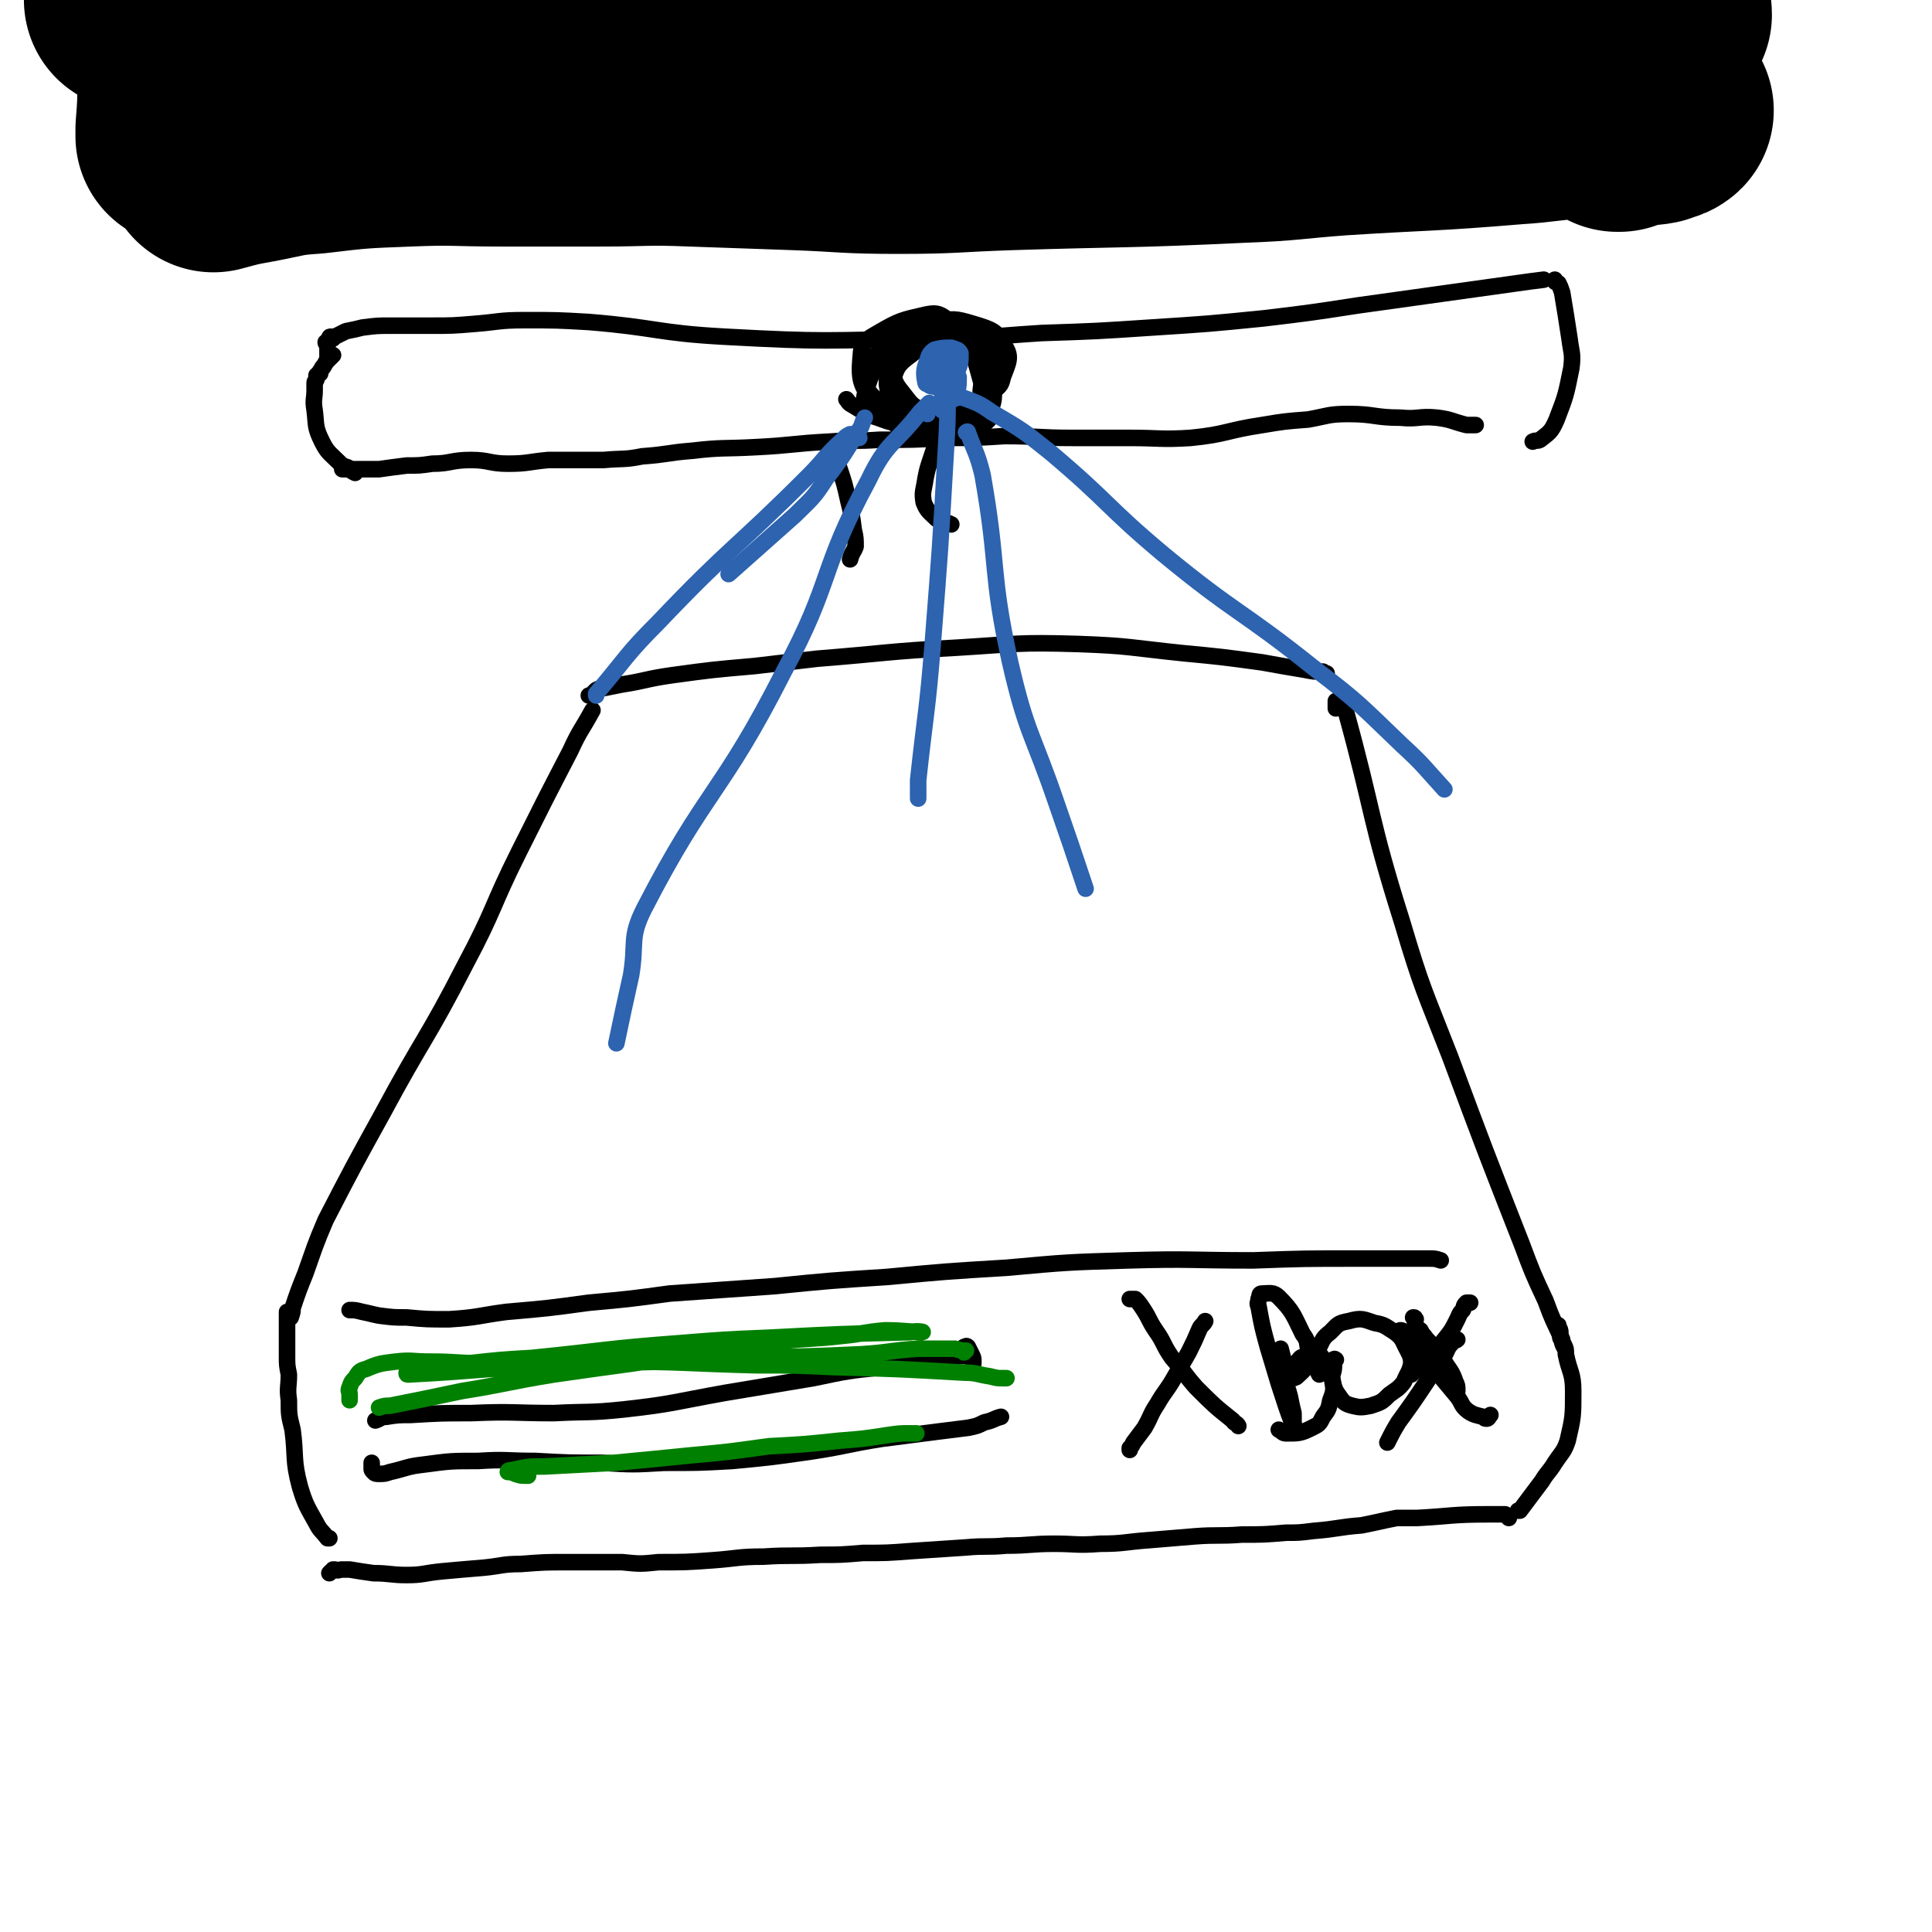 <svg viewBox='0 0 1050 1050' version='1.1' xmlns='http://www.w3.org/2000/svg' xmlns:xlink='http://www.w3.org/1999/xlink'><g fill='none' stroke='#000000' stroke-width='9' stroke-linecap='round' stroke-linejoin='round'><path d='M322,386c0,0 0,0 0,0 -6,11 -7,11 -12,22 -14,27 -14,27 -28,55 -15,30 -13,31 -29,61 -21,41 -23,40 -45,81 -16,29 -16,29 -31,58 -6,14 -6,15 -11,29 -4,10 -4,10 -7,19 0,2 0,2 -1,5 '/><path d='M726,385c0,0 0,0 0,0 0,-1 0,-1 0,-1 0,-2 0,-2 0,-3 1,0 1,-1 2,0 1,1 2,1 3,4 16,58 13,59 31,116 11,37 12,37 26,73 19,51 19,51 39,102 6,16 6,16 13,31 4,11 4,10 9,21 0,2 0,2 1,4 '/><path d='M320,378c0,0 0,0 0,0 1,0 1,0 1,0 1,0 1,-1 1,-1 1,-1 1,-1 2,-2 2,-1 2,-1 4,-1 5,-1 5,-1 10,-2 13,-2 13,-3 27,-5 22,-3 22,-3 45,-5 17,-2 17,-2 34,-4 38,-3 38,-4 76,-6 33,-2 33,-3 66,-2 28,1 28,2 57,5 21,2 21,2 43,5 11,2 11,2 23,4 5,1 5,1 10,1 1,1 1,1 2,1 '/><path d='M156,713c0,0 0,0 0,0 0,2 0,2 0,5 0,2 0,2 0,4 0,2 0,2 0,4 0,3 0,3 0,5 0,3 0,3 0,6 0,5 0,5 1,10 0,7 -1,7 0,14 0,8 0,8 2,16 2,15 0,16 4,31 3,10 4,11 9,20 2,4 3,4 6,8 0,0 0,0 1,0 '/><path d='M846,720c0,0 0,0 0,0 1,0 1,0 1,1 1,2 1,2 1,3 0,1 0,2 0,3 1,2 1,2 2,4 1,2 1,2 1,5 2,10 4,10 4,20 0,14 0,14 -3,27 -2,6 -3,6 -7,12 -3,5 -4,5 -7,10 -6,8 -6,8 -12,16 0,0 0,0 -1,0 '/><path d='M179,855c0,0 0,0 0,0 0,0 0,0 1,-1 1,0 1,-1 1,-1 1,0 1,0 1,0 2,1 2,0 4,0 2,0 2,0 4,0 6,1 6,1 13,2 9,0 9,1 18,1 9,0 9,-1 19,-2 11,-1 11,-1 23,-2 10,-1 10,-2 20,-2 13,-1 13,-1 26,-1 15,0 15,0 29,0 10,1 10,1 20,0 15,0 15,0 29,-1 14,-1 14,-2 28,-2 15,-1 15,0 31,-1 11,0 11,0 23,-1 13,0 13,0 26,-1 15,-1 15,-1 30,-2 11,-1 11,0 22,-1 13,0 13,-1 26,-1 12,0 12,1 25,0 13,0 13,-1 27,-2 12,-1 12,-1 24,-2 13,-1 13,0 26,-1 12,0 12,0 24,-1 7,0 7,0 15,-1 13,-1 13,-2 26,-3 10,-2 9,-2 19,-4 5,0 5,0 11,0 19,-1 19,-2 39,-2 5,0 5,0 9,0 1,1 1,1 2,2 '/><path d='M190,712c0,0 0,0 0,0 3,0 3,0 7,1 5,1 4,1 9,2 8,1 8,1 15,1 11,1 11,1 23,1 16,-1 16,-2 31,-4 23,-2 23,-2 45,-5 22,-2 22,-2 44,-5 29,-2 29,-2 57,-4 30,-3 30,-3 61,-5 32,-3 32,-3 65,-5 33,-3 33,-3 66,-4 34,-1 34,0 68,0 28,-1 28,-1 57,-1 19,0 19,0 38,0 4,0 4,0 7,1 '/><path d='M204,772c0,0 0,0 0,0 3,-1 3,-2 6,-2 6,-1 7,-1 13,-1 17,-1 17,-1 33,-1 23,-1 23,0 45,0 19,-1 19,0 38,-2 27,-3 27,-4 55,-9 24,-4 24,-4 48,-8 19,-4 19,-4 38,-6 15,-2 15,-2 30,-4 6,-1 6,-1 12,-2 1,0 1,0 2,0 '/><path d='M202,795c0,0 0,0 0,0 0,1 0,1 0,3 0,1 0,1 1,2 1,1 1,1 3,1 3,0 3,0 6,-1 9,-2 9,-3 18,-4 15,-2 15,-2 30,-2 15,-1 15,0 31,0 18,1 18,1 36,1 17,1 17,1 34,0 19,0 19,0 37,-1 21,-2 21,-2 42,-5 20,-3 20,-4 39,-7 15,-2 16,-2 31,-4 8,-1 8,-1 16,-2 5,-1 5,-1 9,-3 5,-1 5,-2 9,-3 0,0 0,0 0,0 '/><path d='M524,732c0,0 0,0 0,0 1,0 1,-1 2,0 1,2 1,2 2,4 1,2 1,2 1,4 0,0 0,0 0,1 '/><path d='M453,245c0,0 0,0 0,0 0,1 1,1 1,3 1,3 1,3 2,6 3,9 3,9 5,18 2,8 2,8 3,16 1,4 1,5 1,9 -1,3 -2,3 -3,7 0,0 0,0 0,0 '/><path d='M510,240c0,0 0,0 0,0 0,0 0,0 0,1 -1,1 -1,1 -2,2 -1,3 -1,3 -2,6 -2,6 -2,6 -3,11 -1,7 -2,7 -1,13 2,5 3,5 7,9 3,2 4,1 8,3 '/><path d='M181,184c0,0 0,0 0,0 1,-1 1,-1 3,-2 2,-1 2,-1 4,-2 5,-1 5,-1 9,-2 8,-1 8,-1 15,-1 11,0 11,0 22,0 12,0 12,0 24,-1 13,-1 13,-2 27,-2 17,0 18,0 35,1 37,3 37,6 74,8 55,3 55,2 110,1 31,0 31,-1 62,-3 30,-1 30,-1 60,-3 31,-2 31,-2 61,-5 25,-3 25,-3 51,-7 43,-6 43,-6 86,-12 7,-1 7,-1 15,-2 '/><path d='M179,184c0,0 0,0 0,0 0,-1 0,-1 1,-1 0,0 0,0 0,0 0,0 0,0 -1,1 0,0 0,0 0,1 -1,0 -1,0 -1,1 0,0 -1,0 -1,0 0,1 1,1 1,2 0,1 0,1 0,2 0,0 0,0 0,1 0,0 0,0 0,1 0,0 0,0 0,0 0,1 0,1 0,1 0,0 0,1 0,1 0,0 1,0 2,0 0,0 0,-1 0,-1 0,0 0,0 1,0 0,0 0,0 0,0 -1,1 -1,1 -3,3 -1,0 0,0 -1,1 0,1 -1,1 -1,2 -1,0 0,1 -1,1 0,1 -1,1 -1,2 0,0 0,0 0,1 0,0 -1,0 -1,0 0,0 0,0 0,1 0,0 -1,0 -1,0 0,0 0,0 0,1 0,1 0,1 0,1 0,1 -1,1 -1,2 0,2 0,2 0,4 0,5 -1,5 0,11 1,8 0,9 4,17 3,6 4,6 9,11 2,2 2,2 5,3 2,2 2,2 4,3 '/><path d='M845,152c0,0 0,0 0,0 0,0 0,1 0,1 1,1 1,0 2,1 1,2 1,2 2,5 2,12 2,12 4,25 1,8 2,8 1,16 -3,15 -3,15 -8,28 -3,7 -4,7 -9,11 -2,1 -2,0 -4,1 '/><path d='M186,255c0,0 0,0 0,0 0,0 0,0 1,0 1,0 1,0 2,0 2,0 2,0 5,0 6,0 6,0 12,0 7,-1 7,-1 15,-2 7,0 7,0 14,-1 10,0 10,-2 21,-2 10,0 10,2 20,2 11,0 11,-1 22,-2 15,0 15,0 30,0 11,-1 11,0 21,-2 14,-1 14,-2 27,-3 17,-2 17,-1 35,-2 20,-1 20,-2 40,-3 13,-1 13,0 27,-1 18,0 18,0 37,-1 15,0 15,0 31,-1 18,0 18,1 37,1 15,0 15,0 31,0 16,0 17,1 33,0 20,-2 19,-4 39,-7 12,-2 12,-2 25,-3 11,-2 11,-3 22,-3 14,0 14,2 28,2 10,1 10,-1 20,0 8,1 8,2 16,4 2,0 2,0 5,0 '/><path d='M460,217c0,0 0,0 0,0 1,1 1,2 3,3 7,4 7,5 14,7 8,3 8,3 17,3 9,1 9,2 18,-2 14,-5 14,-6 26,-14 5,-4 6,-4 7,-9 3,-8 5,-11 1,-17 -4,-8 -7,-9 -17,-12 -10,-3 -11,-3 -22,-1 -12,3 -14,3 -23,10 -9,8 -10,10 -13,20 -1,5 0,7 4,11 12,10 14,9 28,17 7,3 7,4 14,3 9,0 10,0 17,-5 4,-3 5,-4 5,-9 0,-14 1,-16 -5,-27 -6,-13 -9,-13 -20,-22 -4,-3 -6,-3 -11,-2 -13,3 -14,3 -26,10 -5,3 -8,4 -9,10 -1,12 -2,18 7,27 11,12 16,9 34,14 5,2 6,2 12,0 7,-3 9,-4 13,-11 3,-4 2,-6 0,-11 -4,-13 -3,-16 -12,-25 -8,-8 -11,-8 -22,-9 -6,-1 -8,1 -12,6 -10,13 -12,14 -17,29 -2,6 -2,9 3,12 11,8 14,7 29,10 8,1 8,-1 16,-3 7,-3 8,-3 12,-9 8,-10 11,-12 11,-24 0,-8 -5,-10 -12,-15 -4,-4 -6,-4 -11,-2 -13,4 -14,5 -24,13 -7,5 -8,7 -10,15 -2,11 -4,18 3,24 8,7 14,4 27,2 7,0 9,0 14,-6 9,-10 10,-12 12,-25 1,-6 0,-9 -5,-12 -14,-7 -17,-7 -33,-9 -7,0 -7,2 -15,4 -1,0 -1,0 -2,1 '/><path d='M505,185c0,0 0,0 0,0 -1,-1 -1,-1 -2,-2 -1,0 -2,1 -4,1 -3,0 -4,-1 -6,1 -5,4 -5,5 -8,10 -2,7 -3,7 -3,14 1,6 1,7 5,13 5,6 6,6 13,9 5,3 6,2 11,2 5,0 6,1 10,-1 5,-2 6,-2 8,-7 4,-5 4,-6 4,-13 1,-7 1,-8 -2,-15 -1,-6 -2,-7 -6,-11 -5,-5 -5,-6 -12,-8 -4,-2 -5,-1 -9,0 -7,2 -7,2 -12,6 -5,4 -5,5 -7,11 -1,4 -1,4 0,8 2,6 2,6 6,11 4,5 4,6 10,9 11,5 13,9 23,7 9,-2 15,-5 16,-13 1,-11 -3,-15 -10,-26 -4,-6 -7,-4 -13,-7 -4,-2 -4,-1 -8,-2 '/></g>
<g fill='none' stroke='#2D63AF' stroke-width='9' stroke-linecap='round' stroke-linejoin='round'><path d='M511,196c0,0 0,0 0,0 0,0 0,-1 1,0 1,1 0,1 1,2 1,2 2,1 2,2 0,1 0,1 0,2 '/><path d='M518,199c0,0 0,0 0,0 0,-1 0,-1 0,-2 -1,0 -1,0 -2,0 -1,-1 -1,-1 -2,0 -1,1 -1,1 -2,2 -1,2 -1,2 -2,4 -1,0 -1,1 -1,1 2,1 3,1 5,0 2,-1 2,-1 3,-3 2,-3 3,-3 4,-6 0,-1 0,-3 0,-3 -1,0 -2,0 -3,1 -3,4 -4,4 -5,9 -2,5 -2,6 -1,12 0,1 1,2 2,2 2,0 4,1 5,-1 2,-4 2,-5 2,-10 -1,-3 -1,-3 -3,-5 -2,-1 -2,-2 -4,-1 -4,0 -5,-1 -9,1 -2,2 -2,3 -1,5 0,3 0,5 3,5 4,1 5,0 9,-3 3,-1 3,-2 4,-5 2,-4 2,-5 2,-10 -1,-2 -2,-2 -5,-3 -4,0 -5,0 -9,1 -3,2 -3,3 -4,6 -2,5 -2,7 -1,12 0,1 2,1 3,1 4,-1 4,-1 6,-3 2,-1 2,-2 1,-4 -1,-2 -2,-2 -3,-4 '/></g>
<g fill='none' stroke='#008000' stroke-width='9' stroke-linecap='round' stroke-linejoin='round'><path d='M190,761c0,0 0,0 0,0 0,-2 0,-2 0,-3 0,-2 -1,-2 0,-4 1,-3 1,-3 3,-5 2,-3 2,-4 6,-5 7,-3 8,-3 16,-4 9,-1 9,0 18,0 16,0 16,1 31,1 35,0 35,-1 70,-1 38,0 38,1 77,2 21,0 21,0 42,1 36,1 36,1 71,3 7,0 7,1 14,2 4,1 4,1 7,1 1,0 1,0 2,0 '/><path d='M206,765c0,0 0,0 0,0 3,-1 3,-1 6,-1 20,-4 20,-4 39,-8 25,-4 25,-5 50,-9 21,-3 21,-3 43,-6 20,-3 20,-4 40,-6 20,-3 20,-3 40,-6 17,-2 17,-1 34,-3 11,-1 11,-2 23,-3 10,0 15,1 20,1 2,0 -3,-1 -6,0 -38,1 -39,1 -77,3 -24,1 -24,1 -49,3 -40,3 -40,4 -80,8 -17,1 -17,1 -35,3 -11,1 -11,1 -22,2 -5,1 -5,1 -10,2 -1,0 -1,1 -1,1 0,1 0,1 1,1 38,-2 38,-3 75,-5 45,-2 45,-1 89,-3 41,-2 41,-1 82,-3 16,-1 15,-2 31,-3 10,0 10,0 20,0 3,1 4,1 6,1 0,0 -1,0 -1,1 '/><path d='M287,802c0,0 0,0 0,0 -4,0 -4,0 -7,-1 -2,-1 -3,-1 -4,-1 0,-1 1,-1 2,-1 9,-2 9,-2 18,-2 19,-1 19,-1 38,-2 21,-2 21,-2 41,-4 22,-2 21,-2 43,-5 19,-1 19,-1 38,-3 13,-1 13,-1 26,-3 7,-1 7,-1 13,-1 1,0 1,0 3,0 '/></g>
<g fill='none' stroke='#000000' stroke-width='9' stroke-linecap='round' stroke-linejoin='round'><path d='M614,706c0,0 0,0 0,0 2,0 2,0 3,0 2,2 2,2 4,5 4,6 3,6 7,12 5,7 4,8 9,15 7,8 6,8 13,16 10,10 10,10 20,18 1,2 2,1 3,3 '/><path d='M655,718c0,0 0,0 0,0 -1,2 -2,2 -3,4 -3,7 -3,7 -6,13 -4,7 -4,7 -8,14 -4,7 -5,7 -9,14 -4,6 -3,6 -7,13 -3,4 -3,4 -6,8 -1,2 -1,2 -2,3 0,0 0,0 0,1 '/><path d='M696,733c0,0 0,0 0,0 1,4 1,4 2,8 1,5 0,5 1,11 1,4 1,3 2,7 1,5 1,5 2,9 0,3 0,3 0,5 0,1 1,3 0,2 -4,-10 -4,-11 -8,-23 -3,-10 -3,-10 -6,-20 -3,-11 -3,-11 -5,-22 -1,-2 0,-2 0,-4 1,-2 0,-3 2,-3 4,0 6,-1 9,2 8,8 8,10 13,20 3,4 2,4 3,8 0,4 1,4 0,7 -2,5 -3,5 -6,8 -1,1 -2,1 -3,1 -1,0 -2,1 -2,0 -1,-3 0,-4 1,-6 1,-2 2,-1 4,-3 2,-2 1,-2 4,-3 2,-1 2,-1 4,0 3,0 4,-1 5,0 4,5 5,6 6,13 1,5 1,6 -1,11 -1,5 -1,5 -4,9 -2,4 -2,4 -6,6 -6,3 -7,3 -14,3 -2,0 -2,-1 -4,-2 '/><path d='M726,739c0,0 0,0 0,0 0,0 -1,-1 -1,0 0,1 0,1 0,3 0,4 -1,4 -1,7 1,5 1,6 4,10 2,3 3,4 7,5 4,1 5,1 10,0 6,-2 6,-2 10,-6 4,-3 5,-3 8,-7 2,-5 3,-5 4,-10 0,-4 -1,-5 -3,-9 -2,-4 -2,-5 -6,-8 -5,-3 -5,-4 -11,-5 -6,-2 -7,-3 -14,-1 -6,1 -6,2 -10,6 -4,3 -4,4 -6,8 -2,3 -2,3 -3,6 0,2 0,3 1,5 1,2 1,2 2,4 '/><path d='M761,723c0,0 0,0 0,0 1,0 1,0 2,1 1,1 2,1 3,2 3,3 2,3 5,6 5,8 5,8 11,15 5,6 5,6 10,12 3,4 2,5 6,8 3,2 4,2 8,3 1,1 1,1 2,1 1,0 1,-1 2,-2 '/><path d='M792,728c0,0 0,0 0,0 -1,1 -2,0 -3,2 -3,3 -2,4 -5,8 -4,6 -4,6 -8,12 -8,12 -8,12 -16,23 -3,5 -3,5 -6,11 '/><path d='M799,708c0,0 0,0 0,0 -1,0 -1,0 -2,0 -2,2 -1,2 -2,4 -2,2 -2,3 -3,5 -3,6 -3,6 -7,11 -4,5 -4,5 -9,10 -3,4 -4,4 -7,7 -1,1 -1,1 -2,2 '/><path d='M768,716c0,0 0,0 0,0 1,0 1,0 1,1 1,0 0,0 0,1 0,0 0,0 0,1 0,1 0,1 0,2 1,1 2,1 3,2 1,2 1,2 2,3 2,3 2,2 4,5 4,4 4,4 7,9 3,5 4,5 6,11 1,2 1,2 1,5 '/></g>
<g fill='none' stroke='#2D63AF' stroke-width='9' stroke-linecap='round' stroke-linejoin='round'><path d='M470,227c0,0 0,0 0,0 -1,2 -1,2 -2,5 -9,14 -9,15 -19,28 -7,11 -8,11 -17,20 -18,16 -18,16 -36,32 '/><path d='M504,225c0,0 0,0 0,0 0,-2 -1,-2 0,-3 0,-1 1,-1 1,-2 0,0 0,-1 0,-1 -2,2 -3,3 -5,5 -14,18 -18,16 -28,37 -27,50 -19,54 -46,104 -34,67 -42,63 -76,129 -8,16 -4,18 -7,36 -4,18 -4,18 -8,37 '/><path d='M514,209c0,0 0,0 0,0 0,1 1,1 1,2 0,18 0,18 -1,35 -3,52 -3,52 -7,103 -3,38 -4,38 -8,75 0,5 0,5 0,10 '/><path d='M525,235c0,0 0,0 0,0 0,0 1,-1 1,0 4,11 5,11 8,23 9,51 4,52 15,102 9,39 12,38 25,76 8,23 8,23 16,47 '/><path d='M512,223c0,0 0,0 0,0 0,-1 -1,-1 0,-2 1,-1 1,-1 2,-2 2,-1 2,-1 4,-2 2,-1 3,-1 5,-1 8,3 9,3 16,8 17,10 17,10 32,22 32,27 30,29 61,55 40,33 42,30 82,62 25,19 25,20 48,42 12,11 12,12 23,24 '/><path d='M467,238c0,0 0,0 0,0 -1,-1 -1,-1 -2,-1 -1,-1 -2,-1 -3,-1 -2,1 -2,1 -4,3 -10,9 -9,10 -19,20 -40,40 -42,38 -81,79 -18,18 -17,19 -34,39 0,0 0,0 0,1 '/></g>
<g fill='none' stroke='#000000' stroke-width='9' stroke-linecap='round' stroke-linejoin='round'><path d='M108,10c0,0 0,0 0,0 1,1 2,0 2,1 2,3 1,3 2,7 0,8 1,8 0,17 -1,11 -1,11 -3,23 -3,12 -3,12 -7,24 -3,11 -3,11 -7,21 -1,5 -1,5 -3,10 0,2 -1,3 0,4 1,0 2,0 3,0 4,0 4,0 8,-1 32,-5 32,-7 65,-11 49,-7 49,-7 98,-11 27,-3 28,-2 55,-3 24,-1 24,-1 47,-2 28,-1 28,-1 56,-3 27,-1 27,-1 53,-3 27,-1 27,-1 54,-2 52,-2 52,-1 104,-4 25,-1 25,-2 49,-3 38,-3 38,-3 76,-6 14,-1 14,-1 28,-2 9,0 9,0 18,0 5,0 5,0 10,1 4,0 4,0 7,1 2,0 2,0 3,1 0,0 0,0 0,0 '/></g>
<g fill='none' stroke='#000000' stroke-width='120' stroke-linecap='round' stroke-linejoin='round'><path d='M101,1c0,0 0,0 0,0 0,1 0,1 1,2 0,1 0,1 1,2 0,3 1,3 1,6 0,17 -1,17 -2,33 0,13 0,13 -1,26 0,2 0,2 0,4 '/><path d='M116,88c0,0 0,0 0,0 11,-3 11,-3 22,-5 16,-3 16,-4 32,-5 25,-3 26,-3 52,-4 25,-1 25,0 51,0 27,0 27,0 53,0 25,0 25,-1 50,0 28,1 28,1 57,2 27,1 27,2 55,2 30,0 30,-1 60,-2 63,-2 63,-1 126,-4 27,-1 27,-2 54,-4 47,-3 47,-2 95,-6 16,-1 16,-2 33,-3 19,0 19,0 37,1 4,0 4,0 7,0 1,0 1,0 2,0 1,0 2,0 2,0 -1,1 -3,1 -5,2 -5,1 -5,0 -10,1 -4,1 -4,1 -7,2 -1,0 -1,0 -2,1 -1,0 -1,0 -1,0 '/><path d='M877,51c0,0 0,0 0,0 1,-1 1,-1 2,-3 0,-2 -1,-2 0,-4 2,-4 3,-4 5,-7 5,-6 4,-6 8,-13 3,-4 3,-4 6,-8 3,-4 3,-4 5,-8 0,-1 0,-2 -1,-4 0,-1 -1,-1 -2,-2 -3,-1 -3,-1 -5,0 -16,1 -16,2 -31,3 -12,1 -12,1 -24,2 -29,1 -29,0 -57,1 -19,0 -19,1 -38,1 -22,1 -22,1 -43,1 -21,1 -21,1 -42,1 -31,1 -31,2 -62,3 -25,0 -25,-1 -50,-1 -25,-1 -25,-1 -51,-1 -26,0 -26,0 -52,1 -22,1 -22,1 -44,3 -24,1 -24,1 -49,4 -19,3 -19,3 -39,7 -21,4 -21,4 -42,8 -18,4 -18,4 -36,8 -11,3 -11,3 -22,6 -12,3 -12,4 -24,6 -7,1 -7,0 -14,-1 -2,0 -2,0 -4,0 -1,0 -2,0 -3,0 0,0 1,0 2,0 2,0 2,-1 4,-1 '/><path d='M199,2c0,0 0,0 0,0 -8,0 -8,0 -15,0 -19,0 -19,0 -38,0 -20,0 -20,-1 -39,-1 -12,-1 -12,0 -24,0 -5,0 -5,0 -10,-1 0,0 1,-1 1,-1 '/></g>
</svg>